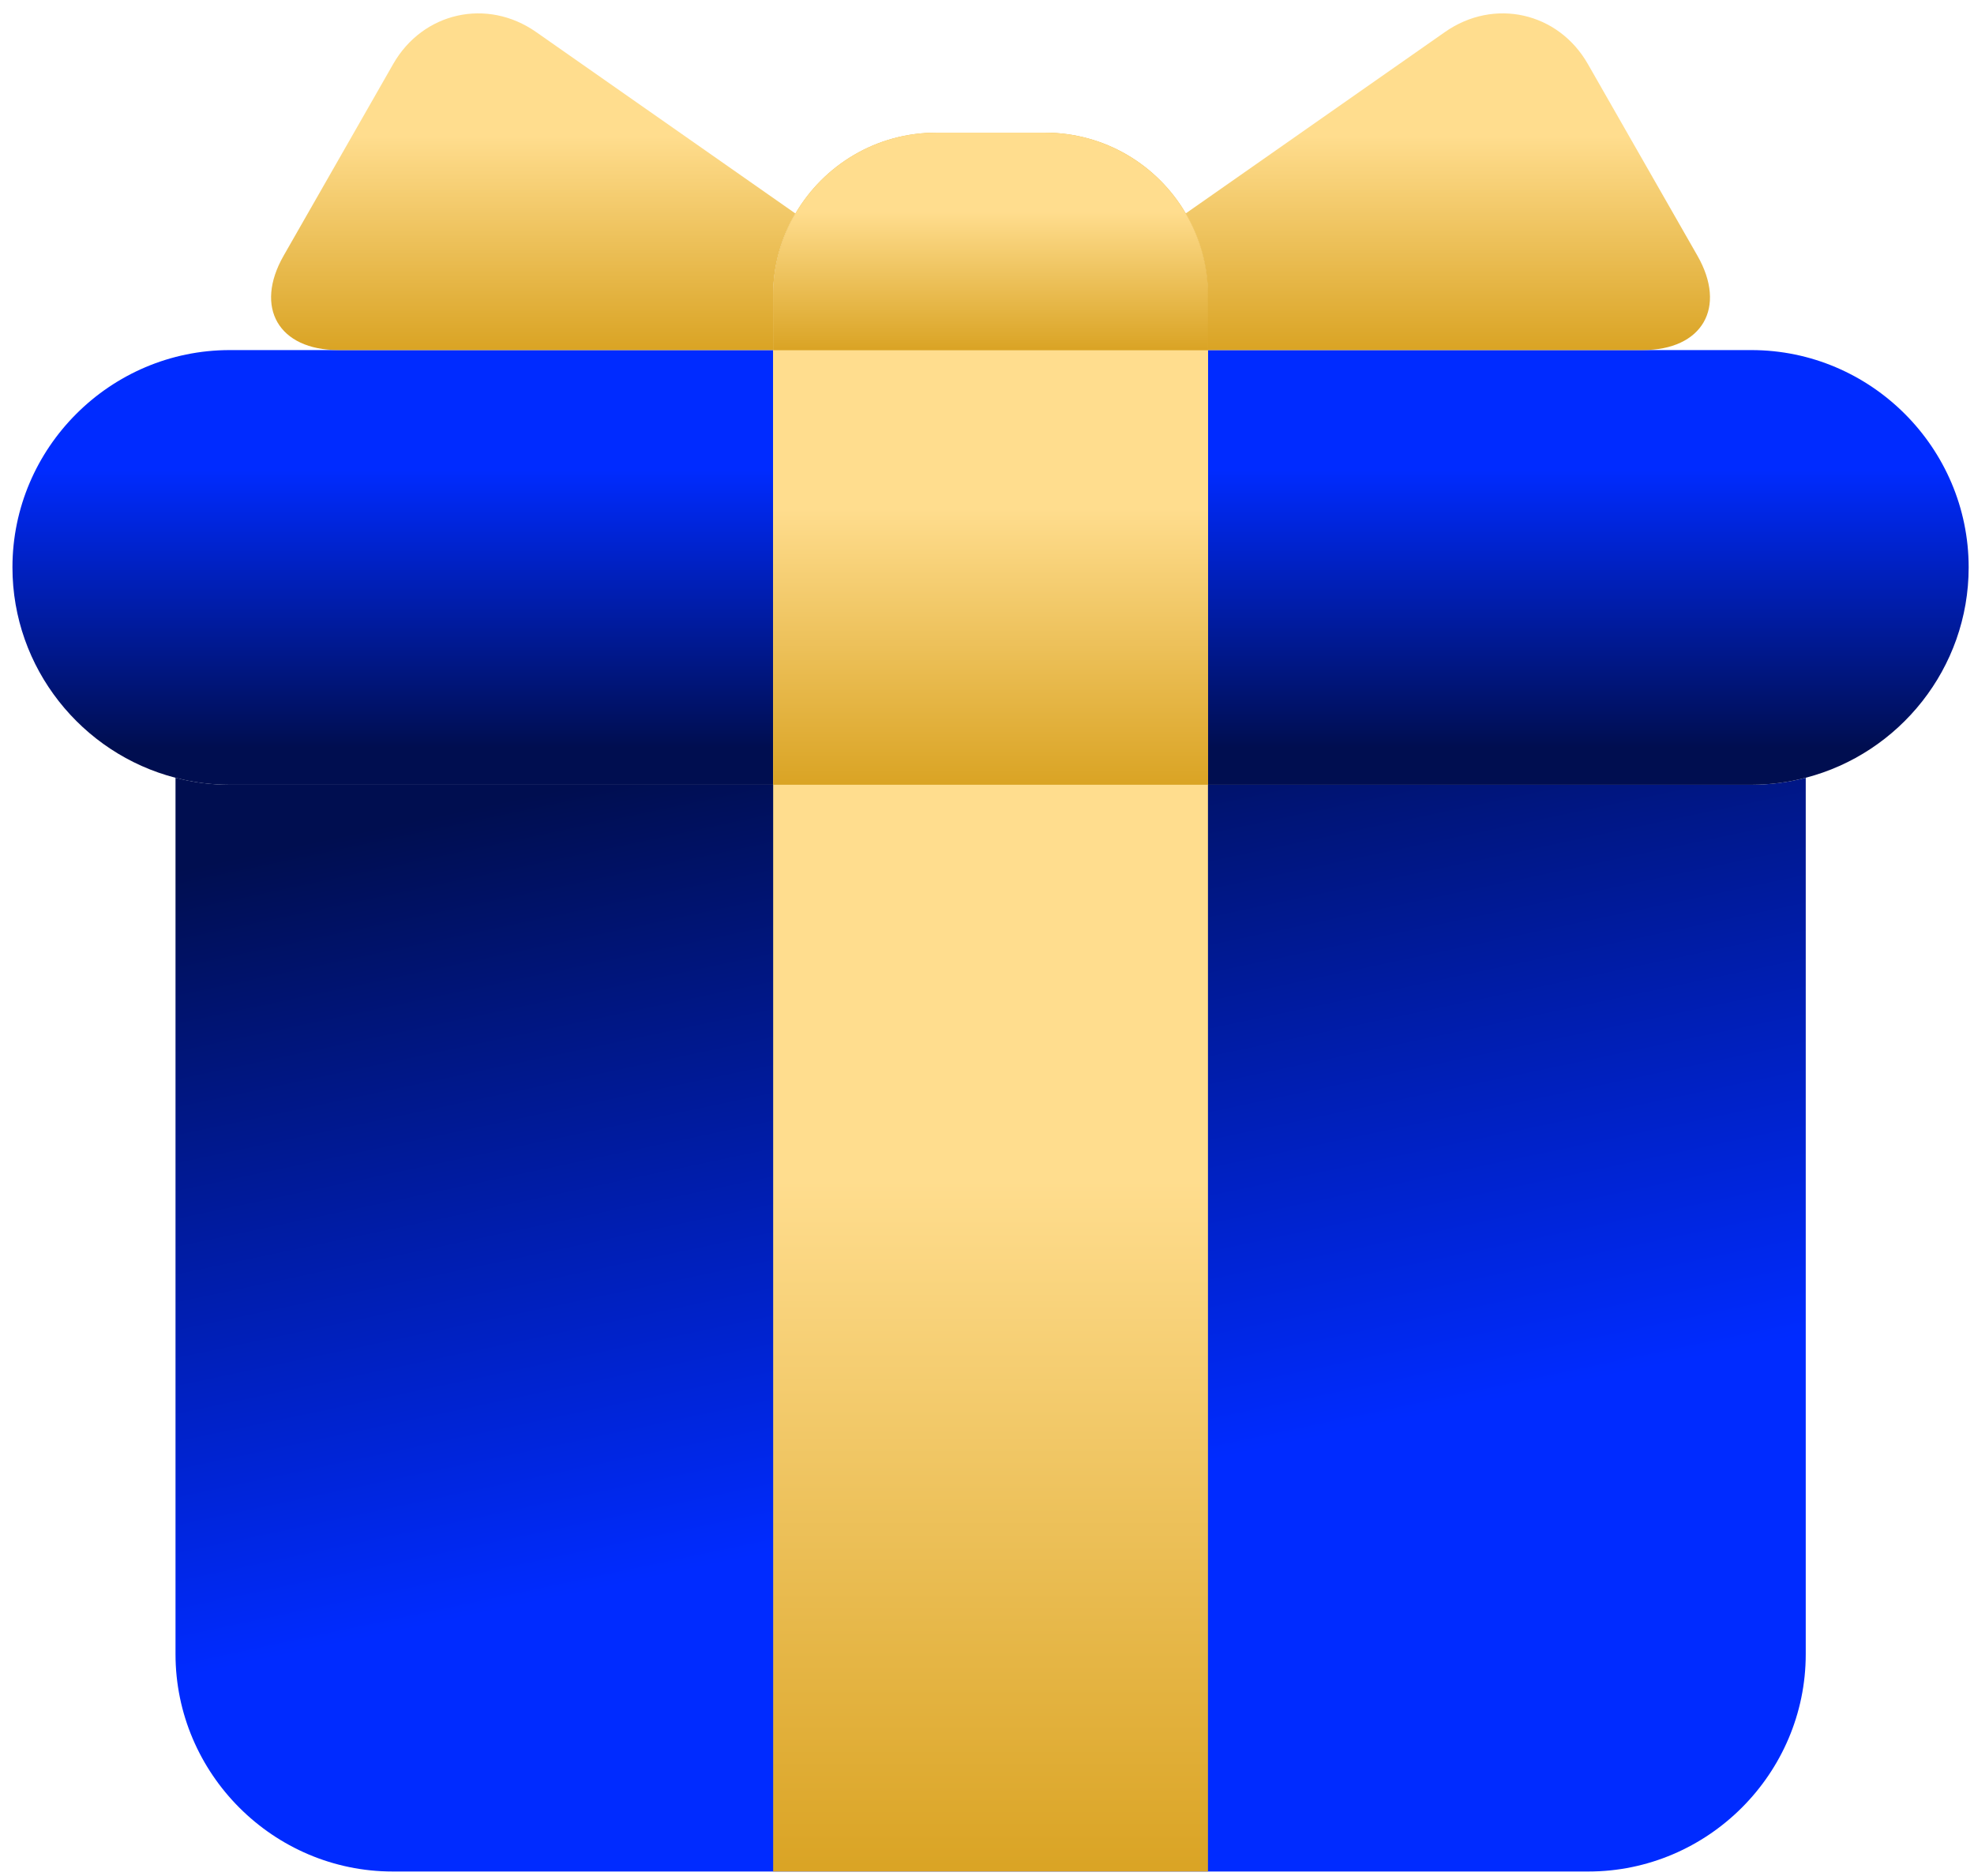 <svg width="101" height="96" viewBox="0 0 101 96" fill="none" xmlns="http://www.w3.org/2000/svg">
<path d="M92.391 39.795V84.637C92.391 90.754 87.383 95.761 81.267 95.761H20.098C13.982 95.761 8.98 90.754 8.98 84.637V39.795C9.868 40.031 10.801 40.154 11.758 40.154H89.612C90.569 40.154 91.502 40.031 92.391 39.795Z" fill="url(#paint0_linear_4504_22)"/>
<path d="M39.559 17.913V40.155H11.755C10.798 40.155 9.865 40.032 8.977 39.796C4.191 38.559 0.637 34.191 0.637 29.031C0.637 22.915 5.639 17.913 11.755 17.913H39.559ZM89.609 17.913H61.805V40.155H89.609C90.566 40.155 91.499 40.032 92.387 39.796C97.173 38.559 100.727 34.191 100.727 29.031C100.727 22.915 95.725 17.913 89.609 17.913Z" fill="url(#paint1_linear_4504_22)"/>
<path d="M61.809 17.913H39.562V40.155H61.809V17.913Z" fill="url(#paint2_linear_4504_22)"/>
<path d="M61.809 17.913H39.562V40.155H61.809V17.913Z" fill="url(#paint3_linear_4504_22)"/>
<path d="M61.809 15.128V17.912H39.562V15.128C39.562 13.592 39.974 12.154 40.701 10.921C42.149 8.447 44.834 6.788 47.907 6.788H53.464C56.536 6.788 59.221 8.447 60.67 10.921C61.396 12.154 61.809 13.592 61.809 15.128Z" fill="url(#paint4_linear_4504_22)"/>
<path d="M61.809 15.128V17.912H39.562V15.128C39.562 13.592 39.974 12.154 40.701 10.921C42.149 8.447 44.834 6.788 47.907 6.788H53.464C56.536 6.788 59.221 8.447 60.67 10.921C61.396 12.154 61.809 13.592 61.809 15.128Z" fill="url(#paint5_linear_4504_22)"/>
<path d="M39.559 95.761H61.806V40.154H39.559V95.761Z" fill="url(#paint6_linear_4504_22)"/>
<path d="M84.046 17.913H61.804V15.13C61.804 13.593 61.392 12.155 60.665 10.923L73.929 1.64C76.437 -0.117 79.726 0.619 81.243 3.275L86.849 13.083C88.366 15.738 87.104 17.913 84.046 17.913ZM27.432 1.64C24.924 -0.117 21.635 0.619 20.118 3.275L14.512 13.083C12.996 15.738 14.257 17.913 17.315 17.913H39.557V15.13C39.557 13.593 39.969 12.155 40.696 10.923L27.432 1.64Z" fill="url(#paint7_linear_4504_22)"/>
<defs>
<linearGradient id="paint0_linear_4504_22" x1="61.415" y1="74.854" x2="50.685" y2="24.032" gradientUnits="userSpaceOnUse">
<stop stop-color="#002BFF"/>
<stop offset="0.78" stop-color="#000E50"/>
</linearGradient>
<linearGradient id="paint1_linear_4504_22" x1="50.682" y1="19.435" x2="50.682" y2="43.562" gradientUnits="userSpaceOnUse">
<stop offset="0.19" stop-color="#002BFF"/>
<stop offset="0.78" stop-color="#000E50"/>
</linearGradient>
<linearGradient id="paint2_linear_4504_22" x1="50.685" y1="24.667" x2="50.685" y2="39.846" gradientUnits="userSpaceOnUse">
<stop stop-color="#F6CB64"/>
<stop offset="0.78" stop-color="#DAA425"/>
</linearGradient>
<linearGradient id="paint3_linear_4504_22" x1="50.685" y1="26.011" x2="50.685" y2="44.004" gradientUnits="userSpaceOnUse">
<stop stop-color="#FFDD8E"/>
<stop offset="0.78" stop-color="#DAA425"/>
</linearGradient>
<linearGradient id="paint4_linear_4504_22" x1="0.64" y1="6.788" x2="49.436" y2="55.585" gradientUnits="userSpaceOnUse">
<stop stop-color="#F6CB64"/>
<stop offset="0.78" stop-color="#DAA425"/>
</linearGradient>
<linearGradient id="paint5_linear_4504_22" x1="50.685" y1="10.838" x2="50.685" y2="19.837" gradientUnits="userSpaceOnUse">
<stop stop-color="#FFDD8E"/>
<stop offset="0.78" stop-color="#DAA425"/>
</linearGradient>
<linearGradient id="paint6_linear_4504_22" x1="50.683" y1="60.401" x2="50.683" y2="105.385" gradientUnits="userSpaceOnUse">
<stop stop-color="#FFDD8E"/>
<stop offset="0.78" stop-color="#DAA425"/>
</linearGradient>
<linearGradient id="paint7_linear_4504_22" x1="50.681" y1="6.958" x2="50.681" y2="20.895" gradientUnits="userSpaceOnUse">
<stop stop-color="#FFDD8E"/>
<stop offset="0.78" stop-color="#DAA425"/>
</linearGradient>
</defs>
</svg>
